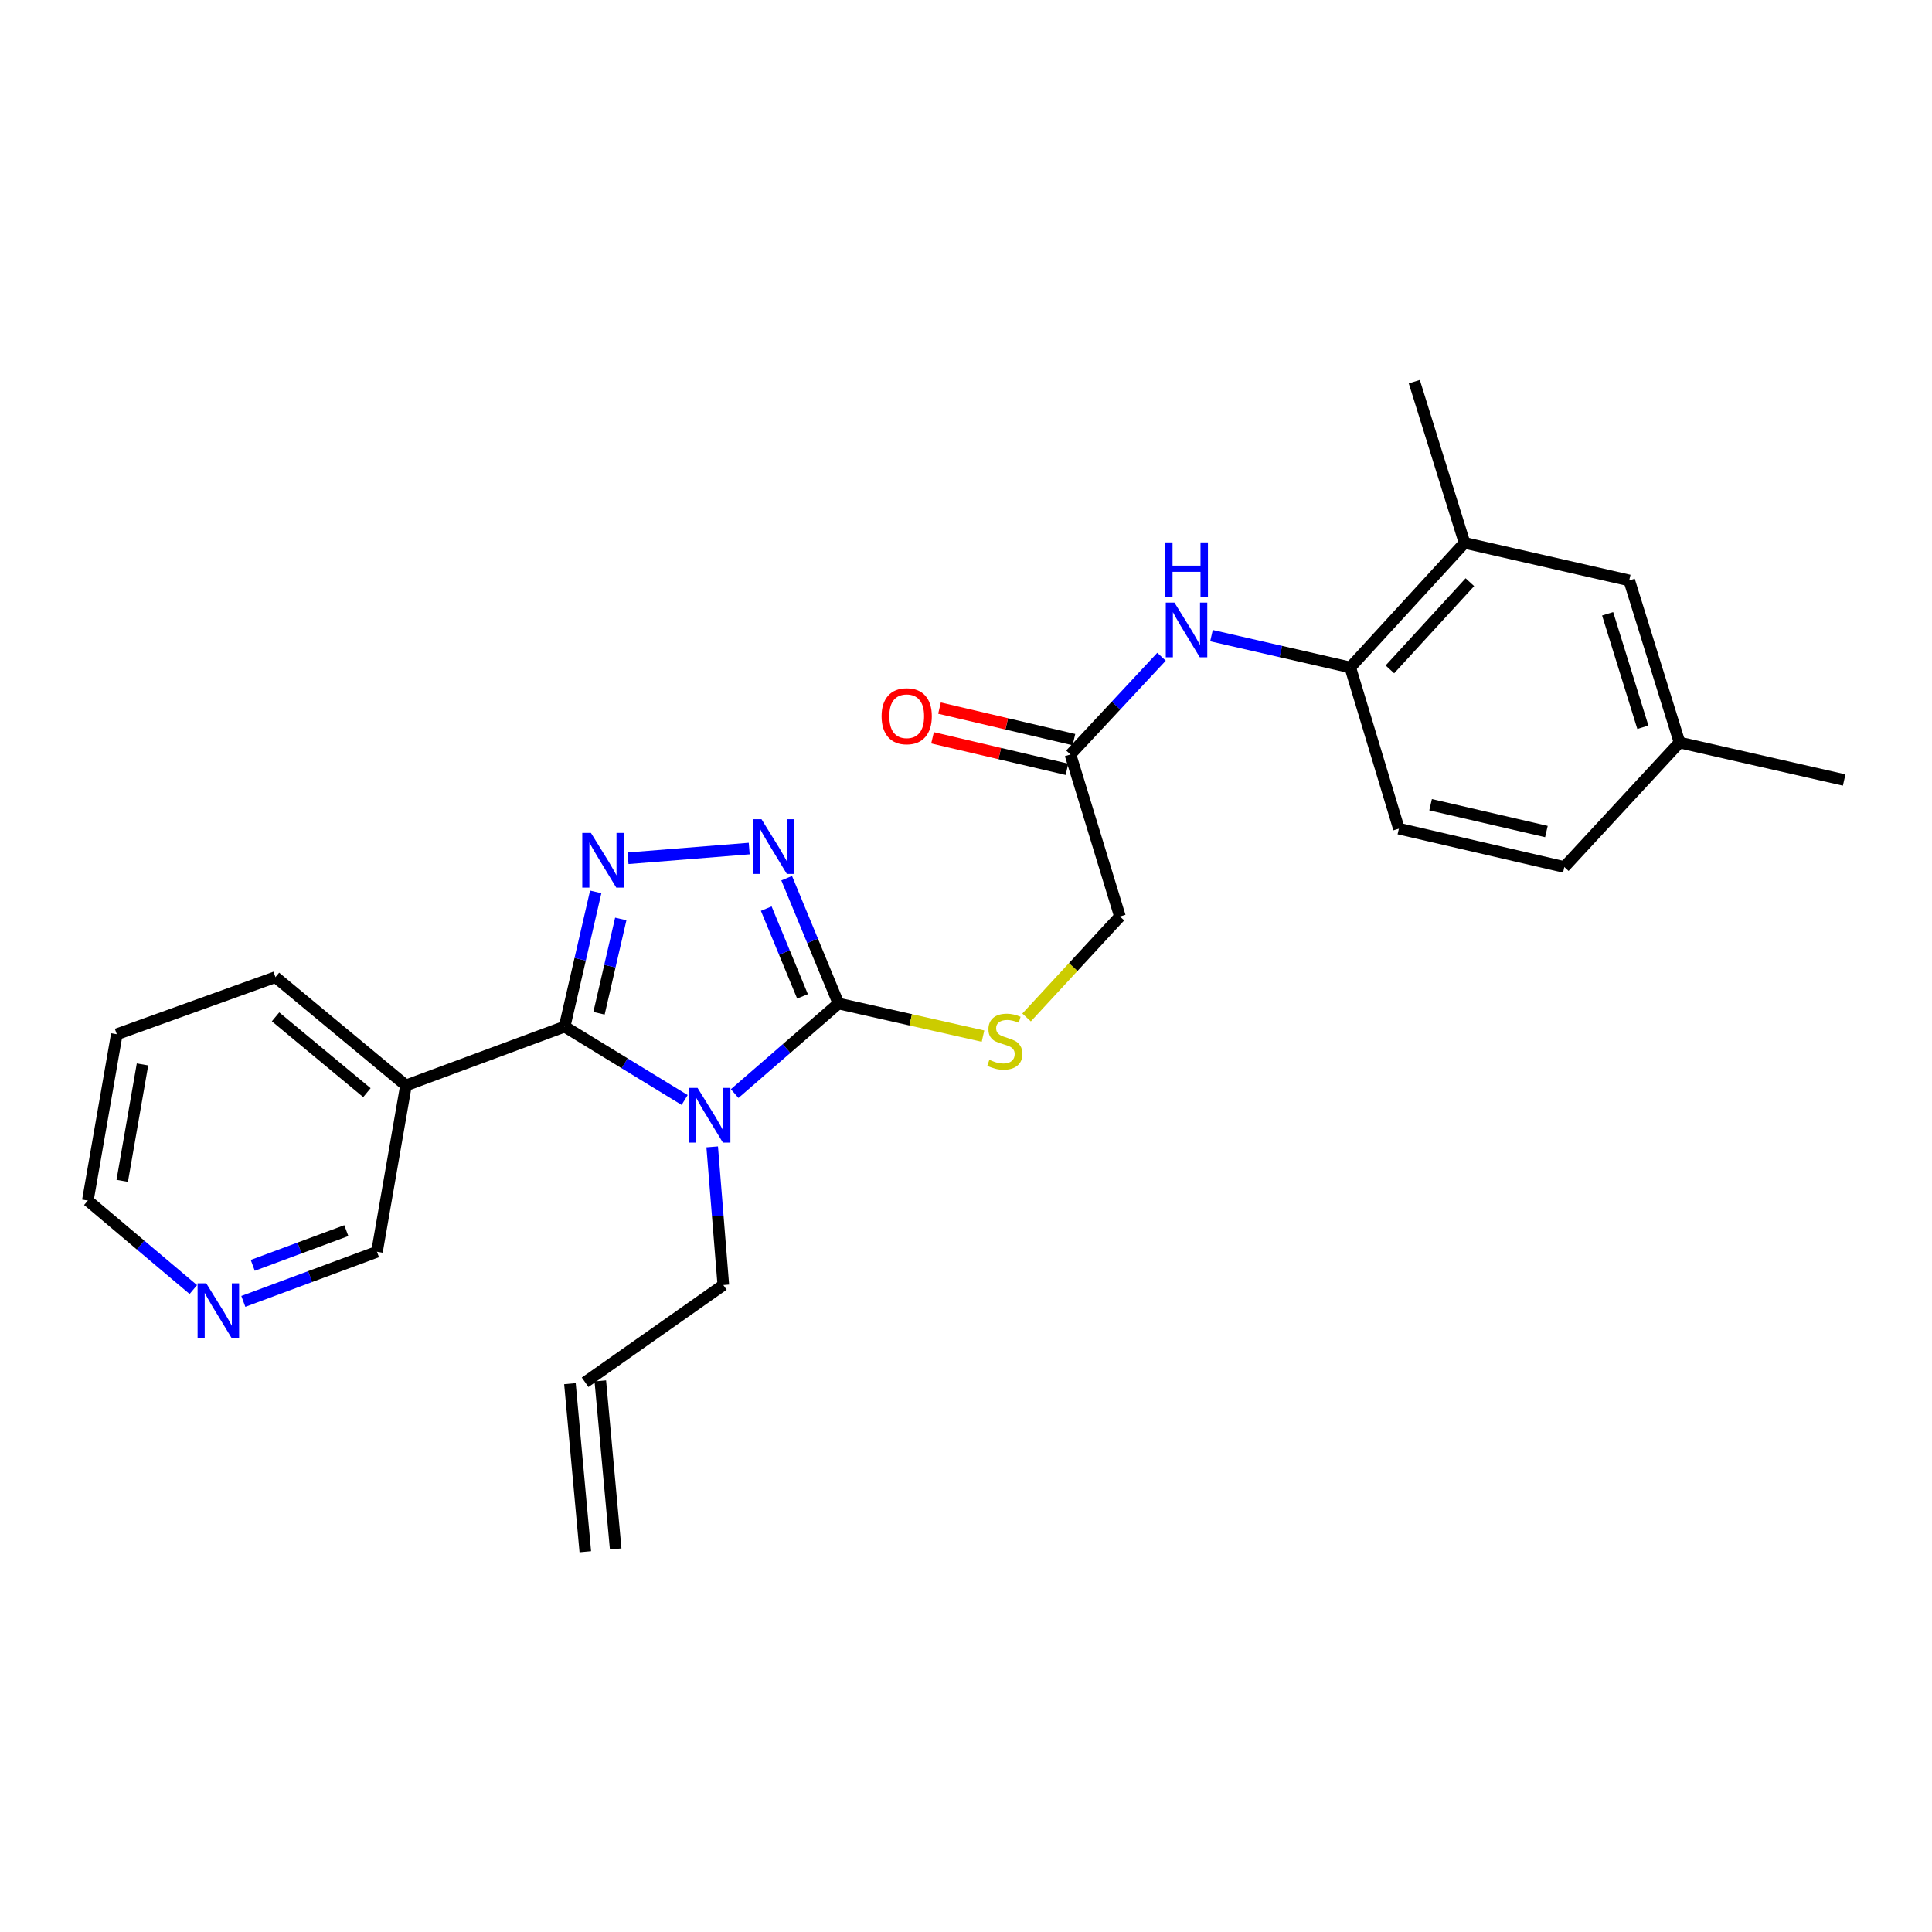 <?xml version='1.0' encoding='iso-8859-1'?>
<svg version='1.1' baseProfile='full'
              xmlns='http://www.w3.org/2000/svg'
                      xmlns:rdkit='http://www.rdkit.org/xml'
                      xmlns:xlink='http://www.w3.org/1999/xlink'
                  xml:space='preserve'
width='1000px' height='1000px' viewBox='0 0 1000 1000'>
<!-- END OF HEADER -->
<rect style='opacity:1.0;fill:#FFFFFF;stroke:none' width='1000' height='1000' x='0' y='0'> </rect>
<path class='bond-0' d='M 354.372,569.35 L 323.308,550.359' style='fill:none;fill-rule:evenodd;stroke:#0000FF;stroke-width:6px;stroke-linecap:butt;stroke-linejoin:miter;stroke-opacity:1' />
<path class='bond-0' d='M 323.308,550.359 L 292.244,531.367' style='fill:none;fill-rule:evenodd;stroke:#000000;stroke-width:6px;stroke-linecap:butt;stroke-linejoin:miter;stroke-opacity:1' />
<path class='bond-2' d='M 380.258,566.03 L 407.126,542.725' style='fill:none;fill-rule:evenodd;stroke:#0000FF;stroke-width:6px;stroke-linecap:butt;stroke-linejoin:miter;stroke-opacity:1' />
<path class='bond-2' d='M 407.126,542.725 L 433.994,519.42' style='fill:none;fill-rule:evenodd;stroke:#000000;stroke-width:6px;stroke-linecap:butt;stroke-linejoin:miter;stroke-opacity:1' />
<path class='bond-11' d='M 368.63,593.624 L 371.51,629.375' style='fill:none;fill-rule:evenodd;stroke:#0000FF;stroke-width:6px;stroke-linecap:butt;stroke-linejoin:miter;stroke-opacity:1' />
<path class='bond-11' d='M 371.51,629.375 L 374.39,665.126' style='fill:none;fill-rule:evenodd;stroke:#000000;stroke-width:6px;stroke-linecap:butt;stroke-linejoin:miter;stroke-opacity:1' />
<path class='bond-1' d='M 292.244,531.367 L 300.293,496.505' style='fill:none;fill-rule:evenodd;stroke:#000000;stroke-width:6px;stroke-linecap:butt;stroke-linejoin:miter;stroke-opacity:1' />
<path class='bond-1' d='M 300.293,496.505 L 308.342,461.643' style='fill:none;fill-rule:evenodd;stroke:#0000FF;stroke-width:6px;stroke-linecap:butt;stroke-linejoin:miter;stroke-opacity:1' />
<path class='bond-1' d='M 310.043,524.46 L 315.677,500.057' style='fill:none;fill-rule:evenodd;stroke:#000000;stroke-width:6px;stroke-linecap:butt;stroke-linejoin:miter;stroke-opacity:1' />
<path class='bond-1' d='M 315.677,500.057 L 321.311,475.653' style='fill:none;fill-rule:evenodd;stroke:#0000FF;stroke-width:6px;stroke-linecap:butt;stroke-linejoin:miter;stroke-opacity:1' />
<path class='bond-4' d='M 292.244,531.367 L 210.124,561.805' style='fill:none;fill-rule:evenodd;stroke:#000000;stroke-width:6px;stroke-linecap:butt;stroke-linejoin:miter;stroke-opacity:1' />
<path class='bond-26' d='M 325.075,444.235 L 387.786,439.208' style='fill:none;fill-rule:evenodd;stroke:#0000FF;stroke-width:6px;stroke-linecap:butt;stroke-linejoin:miter;stroke-opacity:1' />
<path class='bond-3' d='M 433.994,519.42 L 420.586,486.986' style='fill:none;fill-rule:evenodd;stroke:#000000;stroke-width:6px;stroke-linecap:butt;stroke-linejoin:miter;stroke-opacity:1' />
<path class='bond-3' d='M 420.586,486.986 L 407.178,454.552' style='fill:none;fill-rule:evenodd;stroke:#0000FF;stroke-width:6px;stroke-linecap:butt;stroke-linejoin:miter;stroke-opacity:1' />
<path class='bond-3' d='M 415.38,515.722 L 405.994,493.018' style='fill:none;fill-rule:evenodd;stroke:#000000;stroke-width:6px;stroke-linecap:butt;stroke-linejoin:miter;stroke-opacity:1' />
<path class='bond-3' d='M 405.994,493.018 L 396.609,470.315' style='fill:none;fill-rule:evenodd;stroke:#0000FF;stroke-width:6px;stroke-linecap:butt;stroke-linejoin:miter;stroke-opacity:1' />
<path class='bond-6' d='M 433.994,519.42 L 471.397,527.854' style='fill:none;fill-rule:evenodd;stroke:#000000;stroke-width:6px;stroke-linecap:butt;stroke-linejoin:miter;stroke-opacity:1' />
<path class='bond-6' d='M 471.397,527.854 L 508.801,536.287' style='fill:none;fill-rule:evenodd;stroke:#CCCC00;stroke-width:6px;stroke-linecap:butt;stroke-linejoin:miter;stroke-opacity:1' />
<path class='bond-18' d='M 210.124,561.805 L 195.125,647.916' style='fill:none;fill-rule:evenodd;stroke:#000000;stroke-width:6px;stroke-linecap:butt;stroke-linejoin:miter;stroke-opacity:1' />
<path class='bond-21' d='M 210.124,561.805 L 142.574,505.754' style='fill:none;fill-rule:evenodd;stroke:#000000;stroke-width:6px;stroke-linecap:butt;stroke-linejoin:miter;stroke-opacity:1' />
<path class='bond-21' d='M 189.909,565.548 L 142.624,526.312' style='fill:none;fill-rule:evenodd;stroke:#000000;stroke-width:6px;stroke-linecap:butt;stroke-linejoin:miter;stroke-opacity:1' />
<path class='bond-5' d='M 601.202,339.929 L 577.631,365.221' style='fill:none;fill-rule:evenodd;stroke:#0000FF;stroke-width:6px;stroke-linecap:butt;stroke-linejoin:miter;stroke-opacity:1' />
<path class='bond-5' d='M 577.631,365.221 L 554.06,390.513' style='fill:none;fill-rule:evenodd;stroke:#000000;stroke-width:6px;stroke-linecap:butt;stroke-linejoin:miter;stroke-opacity:1' />
<path class='bond-7' d='M 627.059,329.002 L 662.978,337.236' style='fill:none;fill-rule:evenodd;stroke:#0000FF;stroke-width:6px;stroke-linecap:butt;stroke-linejoin:miter;stroke-opacity:1' />
<path class='bond-7' d='M 662.978,337.236 L 698.897,345.47' style='fill:none;fill-rule:evenodd;stroke:#000000;stroke-width:6px;stroke-linecap:butt;stroke-linejoin:miter;stroke-opacity:1' />
<path class='bond-15' d='M 531.361,526.636 L 555.517,500.507' style='fill:none;fill-rule:evenodd;stroke:#CCCC00;stroke-width:6px;stroke-linecap:butt;stroke-linejoin:miter;stroke-opacity:1' />
<path class='bond-15' d='M 555.517,500.507 L 579.673,474.378' style='fill:none;fill-rule:evenodd;stroke:#000000;stroke-width:6px;stroke-linecap:butt;stroke-linejoin:miter;stroke-opacity:1' />
<path class='bond-9' d='M 698.897,345.47 L 758.044,280.99' style='fill:none;fill-rule:evenodd;stroke:#000000;stroke-width:6px;stroke-linecap:butt;stroke-linejoin:miter;stroke-opacity:1' />
<path class='bond-9' d='M 719.404,346.471 L 760.807,301.335' style='fill:none;fill-rule:evenodd;stroke:#000000;stroke-width:6px;stroke-linecap:butt;stroke-linejoin:miter;stroke-opacity:1' />
<path class='bond-14' d='M 698.897,345.47 L 724.062,428.924' style='fill:none;fill-rule:evenodd;stroke:#000000;stroke-width:6px;stroke-linecap:butt;stroke-linejoin:miter;stroke-opacity:1' />
<path class='bond-8' d='M 554.06,390.513 L 579.673,474.378' style='fill:none;fill-rule:evenodd;stroke:#000000;stroke-width:6px;stroke-linecap:butt;stroke-linejoin:miter;stroke-opacity:1' />
<path class='bond-13' d='M 555.862,382.827 L 521.074,374.668' style='fill:none;fill-rule:evenodd;stroke:#000000;stroke-width:6px;stroke-linecap:butt;stroke-linejoin:miter;stroke-opacity:1' />
<path class='bond-13' d='M 521.074,374.668 L 486.287,366.509' style='fill:none;fill-rule:evenodd;stroke:#FF0000;stroke-width:6px;stroke-linecap:butt;stroke-linejoin:miter;stroke-opacity:1' />
<path class='bond-13' d='M 552.257,398.199 L 517.469,390.04' style='fill:none;fill-rule:evenodd;stroke:#000000;stroke-width:6px;stroke-linecap:butt;stroke-linejoin:miter;stroke-opacity:1' />
<path class='bond-13' d='M 517.469,390.04 L 482.682,381.881' style='fill:none;fill-rule:evenodd;stroke:#FF0000;stroke-width:6px;stroke-linecap:butt;stroke-linejoin:miter;stroke-opacity:1' />
<path class='bond-10' d='M 758.044,280.99 L 843.277,300.428' style='fill:none;fill-rule:evenodd;stroke:#000000;stroke-width:6px;stroke-linecap:butt;stroke-linejoin:miter;stroke-opacity:1' />
<path class='bond-22' d='M 758.044,280.99 L 732.036,197.546' style='fill:none;fill-rule:evenodd;stroke:#000000;stroke-width:6px;stroke-linecap:butt;stroke-linejoin:miter;stroke-opacity:1' />
<path class='bond-28' d='M 843.277,300.428 L 869.329,384.329' style='fill:none;fill-rule:evenodd;stroke:#000000;stroke-width:6px;stroke-linecap:butt;stroke-linejoin:miter;stroke-opacity:1' />
<path class='bond-28' d='M 832.106,317.695 L 850.343,376.426' style='fill:none;fill-rule:evenodd;stroke:#000000;stroke-width:6px;stroke-linecap:butt;stroke-linejoin:miter;stroke-opacity:1' />
<path class='bond-16' d='M 374.39,665.126 L 302.858,715.466' style='fill:none;fill-rule:evenodd;stroke:#000000;stroke-width:6px;stroke-linecap:butt;stroke-linejoin:miter;stroke-opacity:1' />
<path class='bond-12' d='M 125.943,673.597 L 160.534,660.757' style='fill:none;fill-rule:evenodd;stroke:#0000FF;stroke-width:6px;stroke-linecap:butt;stroke-linejoin:miter;stroke-opacity:1' />
<path class='bond-12' d='M 160.534,660.757 L 195.125,647.916' style='fill:none;fill-rule:evenodd;stroke:#000000;stroke-width:6px;stroke-linecap:butt;stroke-linejoin:miter;stroke-opacity:1' />
<path class='bond-12' d='M 130.826,654.943 L 155.039,645.955' style='fill:none;fill-rule:evenodd;stroke:#0000FF;stroke-width:6px;stroke-linecap:butt;stroke-linejoin:miter;stroke-opacity:1' />
<path class='bond-12' d='M 155.039,645.955 L 179.253,636.966' style='fill:none;fill-rule:evenodd;stroke:#000000;stroke-width:6px;stroke-linecap:butt;stroke-linejoin:miter;stroke-opacity:1' />
<path class='bond-27' d='M 100.064,667.474 L 72.759,644.441' style='fill:none;fill-rule:evenodd;stroke:#0000FF;stroke-width:6px;stroke-linecap:butt;stroke-linejoin:miter;stroke-opacity:1' />
<path class='bond-27' d='M 72.759,644.441 L 45.455,621.408' style='fill:none;fill-rule:evenodd;stroke:#000000;stroke-width:6px;stroke-linecap:butt;stroke-linejoin:miter;stroke-opacity:1' />
<path class='bond-20' d='M 724.062,428.924 L 809.7,448.765' style='fill:none;fill-rule:evenodd;stroke:#000000;stroke-width:6px;stroke-linecap:butt;stroke-linejoin:miter;stroke-opacity:1' />
<path class='bond-20' d='M 740.472,416.518 L 800.418,430.407' style='fill:none;fill-rule:evenodd;stroke:#000000;stroke-width:6px;stroke-linecap:butt;stroke-linejoin:miter;stroke-opacity:1' />
<path class='bond-17' d='M 294.996,716.185 L 302.952,803.173' style='fill:none;fill-rule:evenodd;stroke:#000000;stroke-width:6px;stroke-linecap:butt;stroke-linejoin:miter;stroke-opacity:1' />
<path class='bond-17' d='M 310.719,714.747 L 318.675,801.735' style='fill:none;fill-rule:evenodd;stroke:#000000;stroke-width:6px;stroke-linecap:butt;stroke-linejoin:miter;stroke-opacity:1' />
<path class='bond-19' d='M 869.329,384.329 L 809.7,448.765' style='fill:none;fill-rule:evenodd;stroke:#000000;stroke-width:6px;stroke-linecap:butt;stroke-linejoin:miter;stroke-opacity:1' />
<path class='bond-24' d='M 869.329,384.329 L 954.545,403.723' style='fill:none;fill-rule:evenodd;stroke:#000000;stroke-width:6px;stroke-linecap:butt;stroke-linejoin:miter;stroke-opacity:1' />
<path class='bond-25' d='M 142.574,505.754 L 60.454,535.315' style='fill:none;fill-rule:evenodd;stroke:#000000;stroke-width:6px;stroke-linecap:butt;stroke-linejoin:miter;stroke-opacity:1' />
<path class='bond-23' d='M 45.455,621.408 L 60.454,535.315' style='fill:none;fill-rule:evenodd;stroke:#000000;stroke-width:6px;stroke-linecap:butt;stroke-linejoin:miter;stroke-opacity:1' />
<path class='bond-23' d='M 63.259,611.204 L 73.759,550.939' style='fill:none;fill-rule:evenodd;stroke:#000000;stroke-width:6px;stroke-linecap:butt;stroke-linejoin:miter;stroke-opacity:1' />
<path  class='atom-0' d='M 361.052 563.1
L 370.332 578.1
Q 371.252 579.58, 372.732 582.26
Q 374.212 584.94, 374.292 585.1
L 374.292 563.1
L 378.052 563.1
L 378.052 591.42
L 374.172 591.42
L 364.212 575.02
Q 363.052 573.1, 361.812 570.9
Q 360.612 568.7, 360.252 568.02
L 360.252 591.42
L 356.572 591.42
L 356.572 563.1
L 361.052 563.1
' fill='#0000FF'/>
<path  class='atom-2' d='M 305.861 431.114
L 315.141 446.114
Q 316.061 447.594, 317.541 450.274
Q 319.021 452.954, 319.101 453.114
L 319.101 431.114
L 322.861 431.114
L 322.861 459.434
L 318.981 459.434
L 309.021 443.034
Q 307.861 441.114, 306.621 438.914
Q 305.421 436.714, 305.061 436.034
L 305.061 459.434
L 301.381 459.434
L 301.381 431.114
L 305.861 431.114
' fill='#0000FF'/>
<path  class='atom-4' d='M 394.156 424.035
L 403.436 439.035
Q 404.356 440.515, 405.836 443.195
Q 407.316 445.875, 407.396 446.035
L 407.396 424.035
L 411.156 424.035
L 411.156 452.355
L 407.276 452.355
L 397.316 435.955
Q 396.156 434.035, 394.916 431.835
Q 393.716 429.635, 393.356 428.955
L 393.356 452.355
L 389.676 452.355
L 389.676 424.035
L 394.156 424.035
' fill='#0000FF'/>
<path  class='atom-6' d='M 607.885 311.881
L 617.165 326.881
Q 618.085 328.361, 619.565 331.041
Q 621.045 333.721, 621.125 333.881
L 621.125 311.881
L 624.885 311.881
L 624.885 340.201
L 621.005 340.201
L 611.045 323.801
Q 609.885 321.881, 608.645 319.681
Q 607.445 317.481, 607.085 316.801
L 607.085 340.201
L 603.405 340.201
L 603.405 311.881
L 607.885 311.881
' fill='#0000FF'/>
<path  class='atom-6' d='M 603.065 280.729
L 606.905 280.729
L 606.905 292.769
L 621.385 292.769
L 621.385 280.729
L 625.225 280.729
L 625.225 309.049
L 621.385 309.049
L 621.385 295.969
L 606.905 295.969
L 606.905 309.049
L 603.065 309.049
L 603.065 280.729
' fill='#0000FF'/>
<path  class='atom-7' d='M 512.087 548.552
Q 512.407 548.672, 513.727 549.232
Q 515.047 549.792, 516.487 550.152
Q 517.967 550.472, 519.407 550.472
Q 522.087 550.472, 523.647 549.192
Q 525.207 547.872, 525.207 545.592
Q 525.207 544.032, 524.407 543.072
Q 523.647 542.112, 522.447 541.592
Q 521.247 541.072, 519.247 540.472
Q 516.727 539.712, 515.207 538.992
Q 513.727 538.272, 512.647 536.752
Q 511.607 535.232, 511.607 532.672
Q 511.607 529.112, 514.007 526.912
Q 516.447 524.712, 521.247 524.712
Q 524.527 524.712, 528.247 526.272
L 527.327 529.352
Q 523.927 527.952, 521.367 527.952
Q 518.607 527.952, 517.087 529.112
Q 515.567 530.232, 515.607 532.192
Q 515.607 533.712, 516.367 534.632
Q 517.167 535.552, 518.287 536.072
Q 519.447 536.592, 521.367 537.192
Q 523.927 537.992, 525.447 538.792
Q 526.967 539.592, 528.047 541.232
Q 529.167 542.832, 529.167 545.592
Q 529.167 549.512, 526.527 551.632
Q 523.927 553.712, 519.567 553.712
Q 517.047 553.712, 515.127 553.152
Q 513.247 552.632, 511.007 551.712
L 512.087 548.552
' fill='#CCCC00'/>
<path  class='atom-13' d='M 106.754 664.237
L 116.034 679.237
Q 116.954 680.717, 118.434 683.397
Q 119.914 686.077, 119.994 686.237
L 119.994 664.237
L 123.754 664.237
L 123.754 692.557
L 119.874 692.557
L 109.914 676.157
Q 108.754 674.237, 107.514 672.037
Q 106.314 669.837, 105.954 669.157
L 105.954 692.557
L 102.274 692.557
L 102.274 664.237
L 106.754 664.237
' fill='#0000FF'/>
<path  class='atom-14' d='M 456.308 370.716
Q 456.308 363.916, 459.668 360.116
Q 463.028 356.316, 469.308 356.316
Q 475.588 356.316, 478.948 360.116
Q 482.308 363.916, 482.308 370.716
Q 482.308 377.596, 478.908 381.516
Q 475.508 385.396, 469.308 385.396
Q 463.068 385.396, 459.668 381.516
Q 456.308 377.636, 456.308 370.716
M 469.308 382.196
Q 473.628 382.196, 475.948 379.316
Q 478.308 376.396, 478.308 370.716
Q 478.308 365.156, 475.948 362.356
Q 473.628 359.516, 469.308 359.516
Q 464.988 359.516, 462.628 362.316
Q 460.308 365.116, 460.308 370.716
Q 460.308 376.436, 462.628 379.316
Q 464.988 382.196, 469.308 382.196
' fill='#FF0000'/>
</svg>
